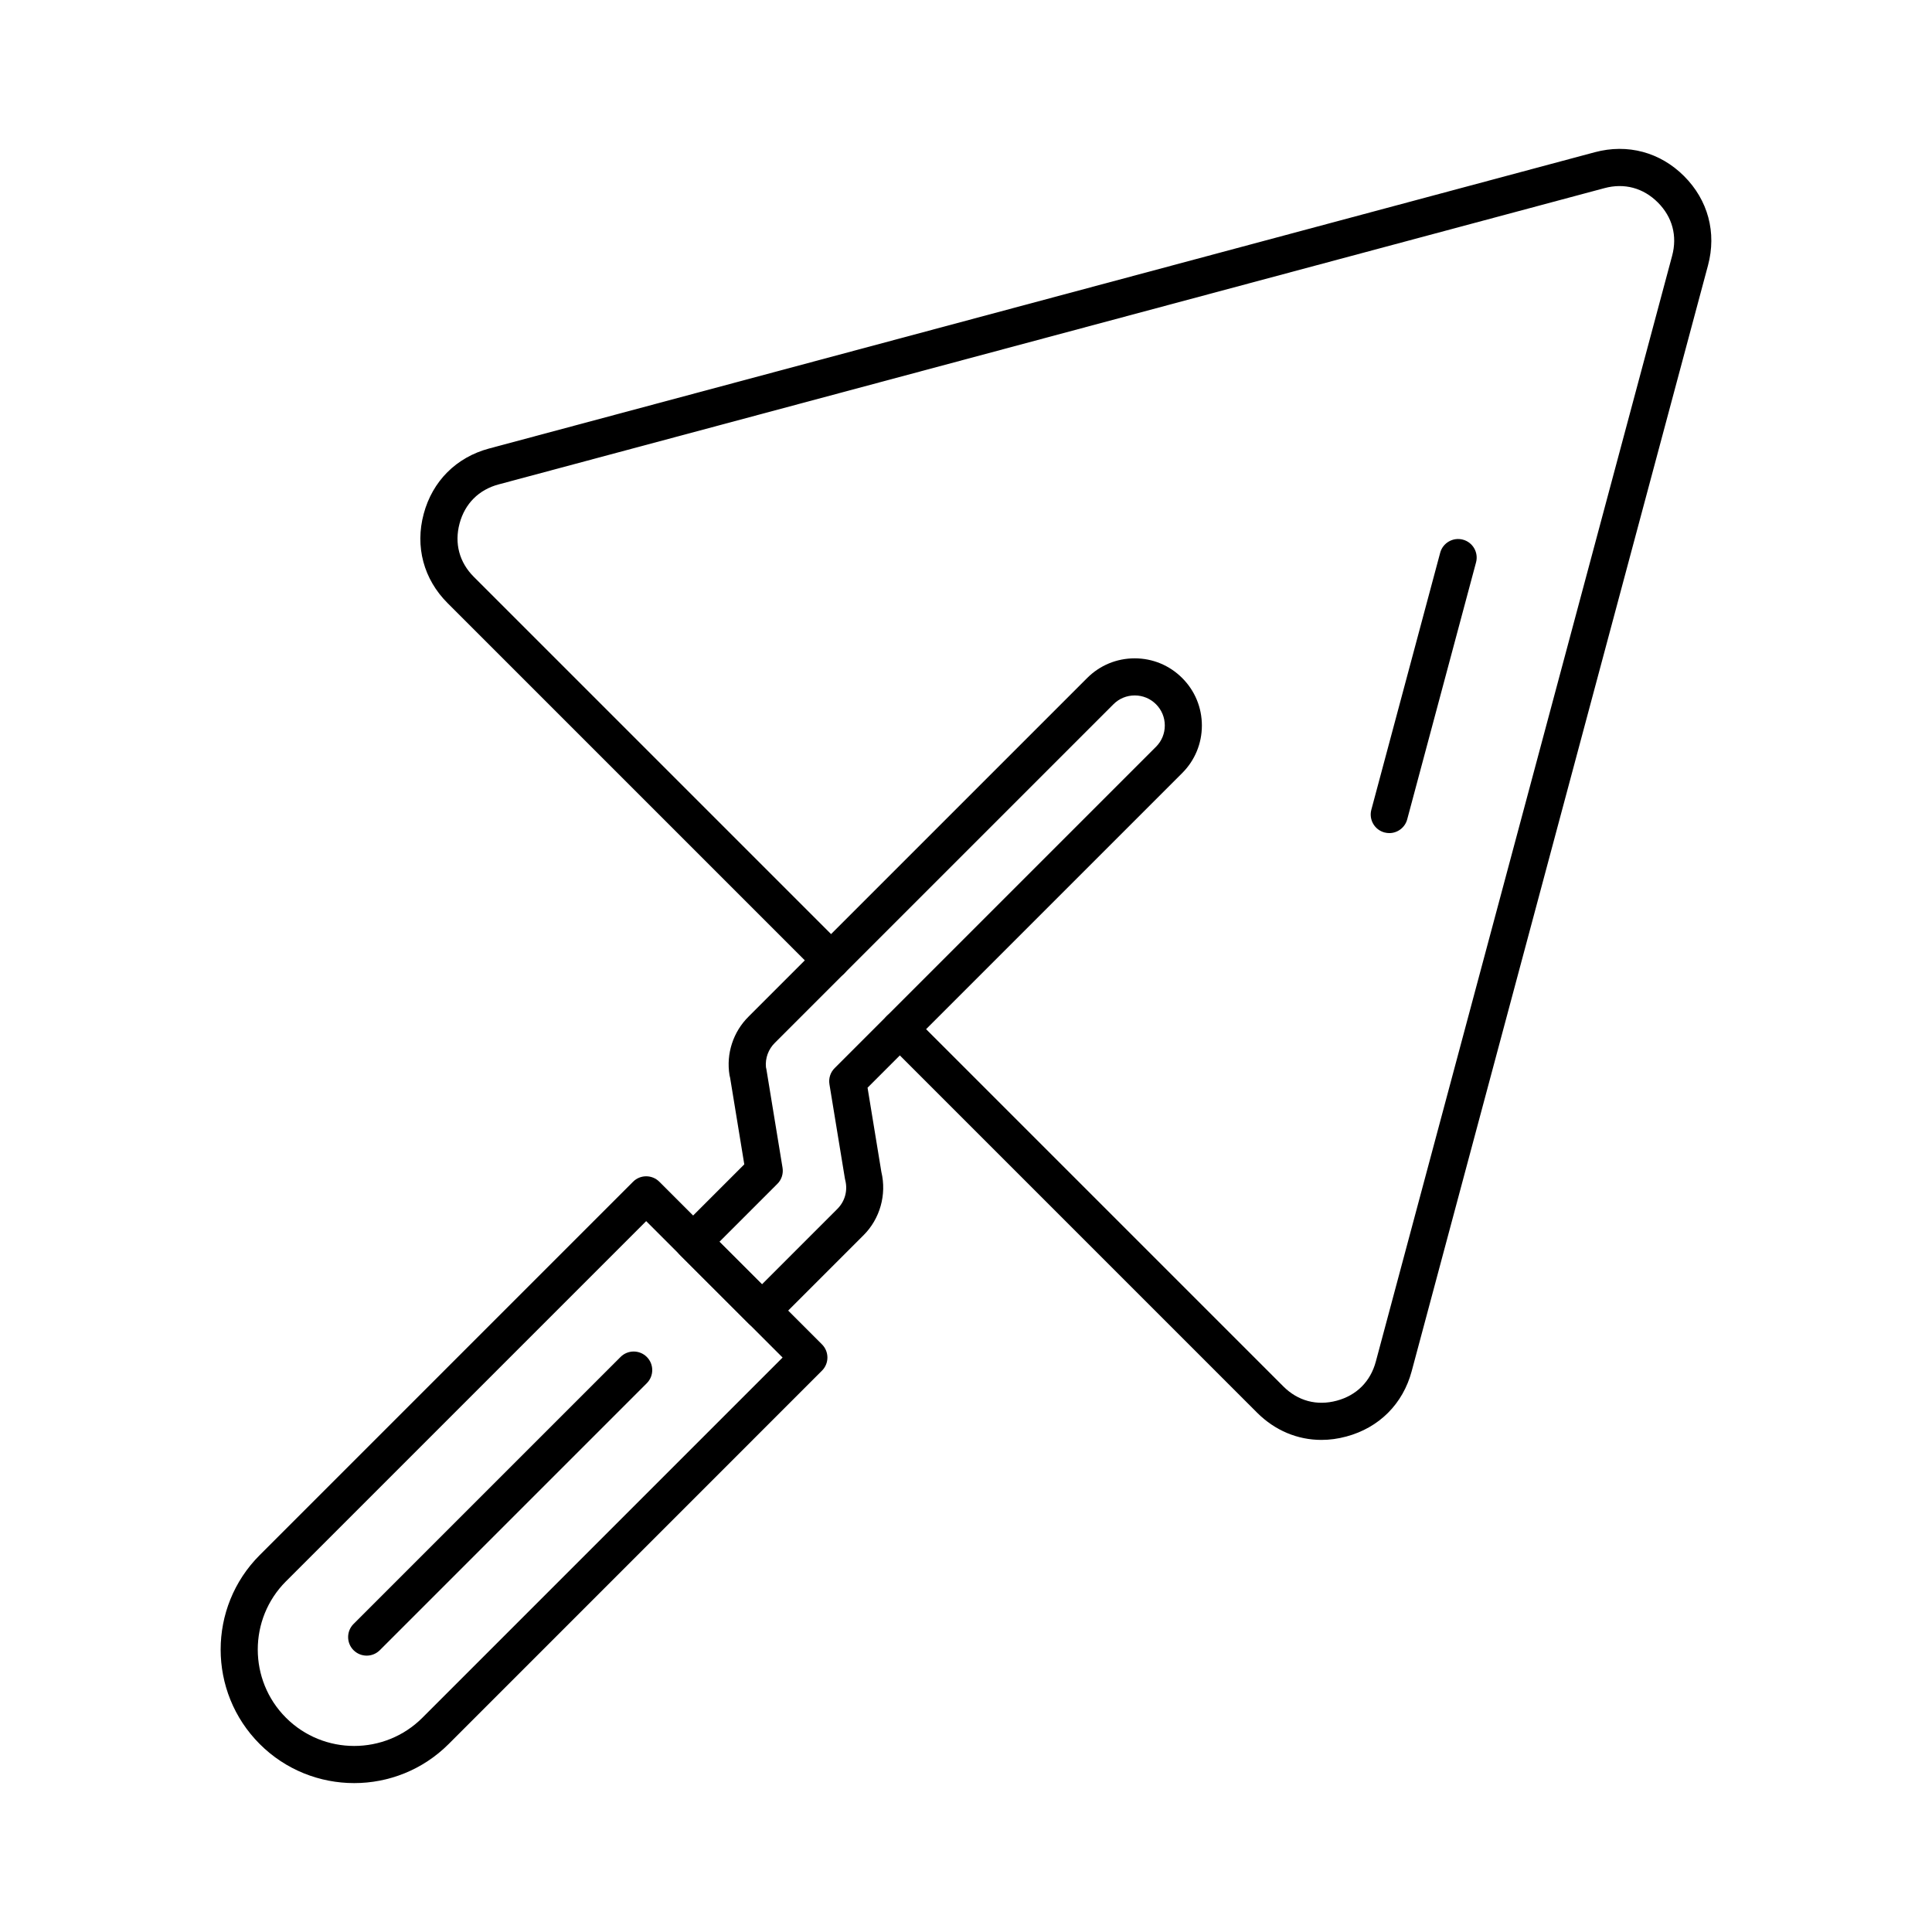 <?xml version="1.0" encoding="UTF-8"?>
<!-- Uploaded to: ICON Repo, www.svgrepo.com, Generator: ICON Repo Mixer Tools -->
<svg fill="#000000" width="800px" height="800px" version="1.1" viewBox="144 144 512 512" xmlns="http://www.w3.org/2000/svg">
 <g>
  <path d="m494.2 525.59c-6.336 0-12.328-2.488-17.062-7.223l-98.145-98.145c-1.918-1.918-1.918-5.039 0-6.957s5.039-1.918 6.957 0l98.145 98.145c3.856 3.856 8.875 5.207 14.148 3.789 5.266-1.406 8.945-5.086 10.363-10.363l78.523-293.04c1.418-5.266 0.07-10.293-3.789-14.148-3.856-3.856-8.887-5.207-14.148-3.789l-293.04 78.512c-5.266 1.406-8.945 5.086-10.363 10.363-1.406 5.266-0.07 10.293 3.789 14.148l98.145 98.145c1.918 1.918 1.918 5.039 0 6.957-1.918 1.918-5.039 1.918-6.957 0l-98.145-98.145c-6.356-6.356-8.668-14.977-6.336-23.656 2.32-8.68 8.641-14.996 17.32-17.32l293.04-78.523c8.68-2.32 17.297-0.02 23.656 6.336 6.356 6.356 8.66 14.977 6.336 23.656l-78.523 293.04c-2.32 8.68-8.641 14.996-17.32 17.32-2.215 0.605-4.426 0.898-6.594 0.898z"/>
  <path d="m237.86 616.54c-9.062 0-18.137-3.453-25.031-10.352-13.805-13.805-13.805-36.27 0-50.074l98.941-98.945c1.918-1.918 5.039-1.918 6.957 0l43.109 43.109c1.918 1.918 1.918 5.039 0 6.957l-98.941 98.953c-6.898 6.898-15.973 10.352-25.035 10.352zm77.383-148.93-95.457 95.457c-9.969 9.969-9.969 26.184 0 36.152s26.184 9.969 36.152 0l95.457-95.457z"/>
  <path d="m241.18 582.76c-1.258 0-2.519-0.48-3.484-1.438-1.918-1.918-1.918-5.039 0-6.957l70.758-70.758c1.918-1.918 5.039-1.918 6.957 0 1.918 1.918 1.918 5.039 0 6.957l-70.758 70.758c-0.961 0.953-2.211 1.438-3.473 1.438z"/>
  <path d="m512.18 364.78c-0.422 0-0.848-0.059-1.277-0.168-2.629-0.699-4.184-3.406-3.484-6.023l18.242-68.094c0.699-2.629 3.406-4.184 6.023-3.484 2.629 0.699 4.184 3.406 3.484 6.023l-18.242 68.094c-0.586 2.195-2.574 3.652-4.746 3.652z"/>
  <path d="m345.92 496.24c-1.258 0-2.519-0.48-3.484-1.438l-18.234-18.223c-0.926-0.926-1.438-2.176-1.438-3.484s0.523-2.559 1.438-3.484l17.043-17.043-3.758-22.957c-0.07-0.215-0.117-0.434-0.156-0.66-0.934-5.699 0.965-11.523 5.086-15.578l89.691-89.691c3.367-3.367 7.832-5.215 12.594-5.215s9.23 1.852 12.594 5.215c3.367 3.367 5.215 7.832 5.215 12.594 0 4.762-1.852 9.23-5.215 12.594l-83.383 83.383 3.66 22.328c1.438 6.004-0.355 12.41-4.723 16.766l-23.457 23.457c-0.953 0.957-2.215 1.438-3.473 1.438zm-11.266-23.152 11.277 11.266 19.984-19.984c2.008-2.008 2.785-4.852 2.086-7.606-0.039-0.137-0.059-0.277-0.09-0.414l-4.102-25.012c-0.254-1.566 0.254-3.16 1.379-4.269l85.164-85.164c1.504-1.504 2.332-3.504 2.332-5.637 0-2.137-0.828-4.133-2.332-5.637-1.504-1.504-3.504-2.332-5.637-2.332-2.137 0-4.133 0.828-5.637 2.332l-89.723 89.723c-1.742 1.711-2.598 4.094-2.371 6.477 0.051 0.168 0.09 0.344 0.117 0.523l4.281 26.117c0.254 1.566-0.254 3.16-1.379 4.269z"/>
 </g>
</svg>